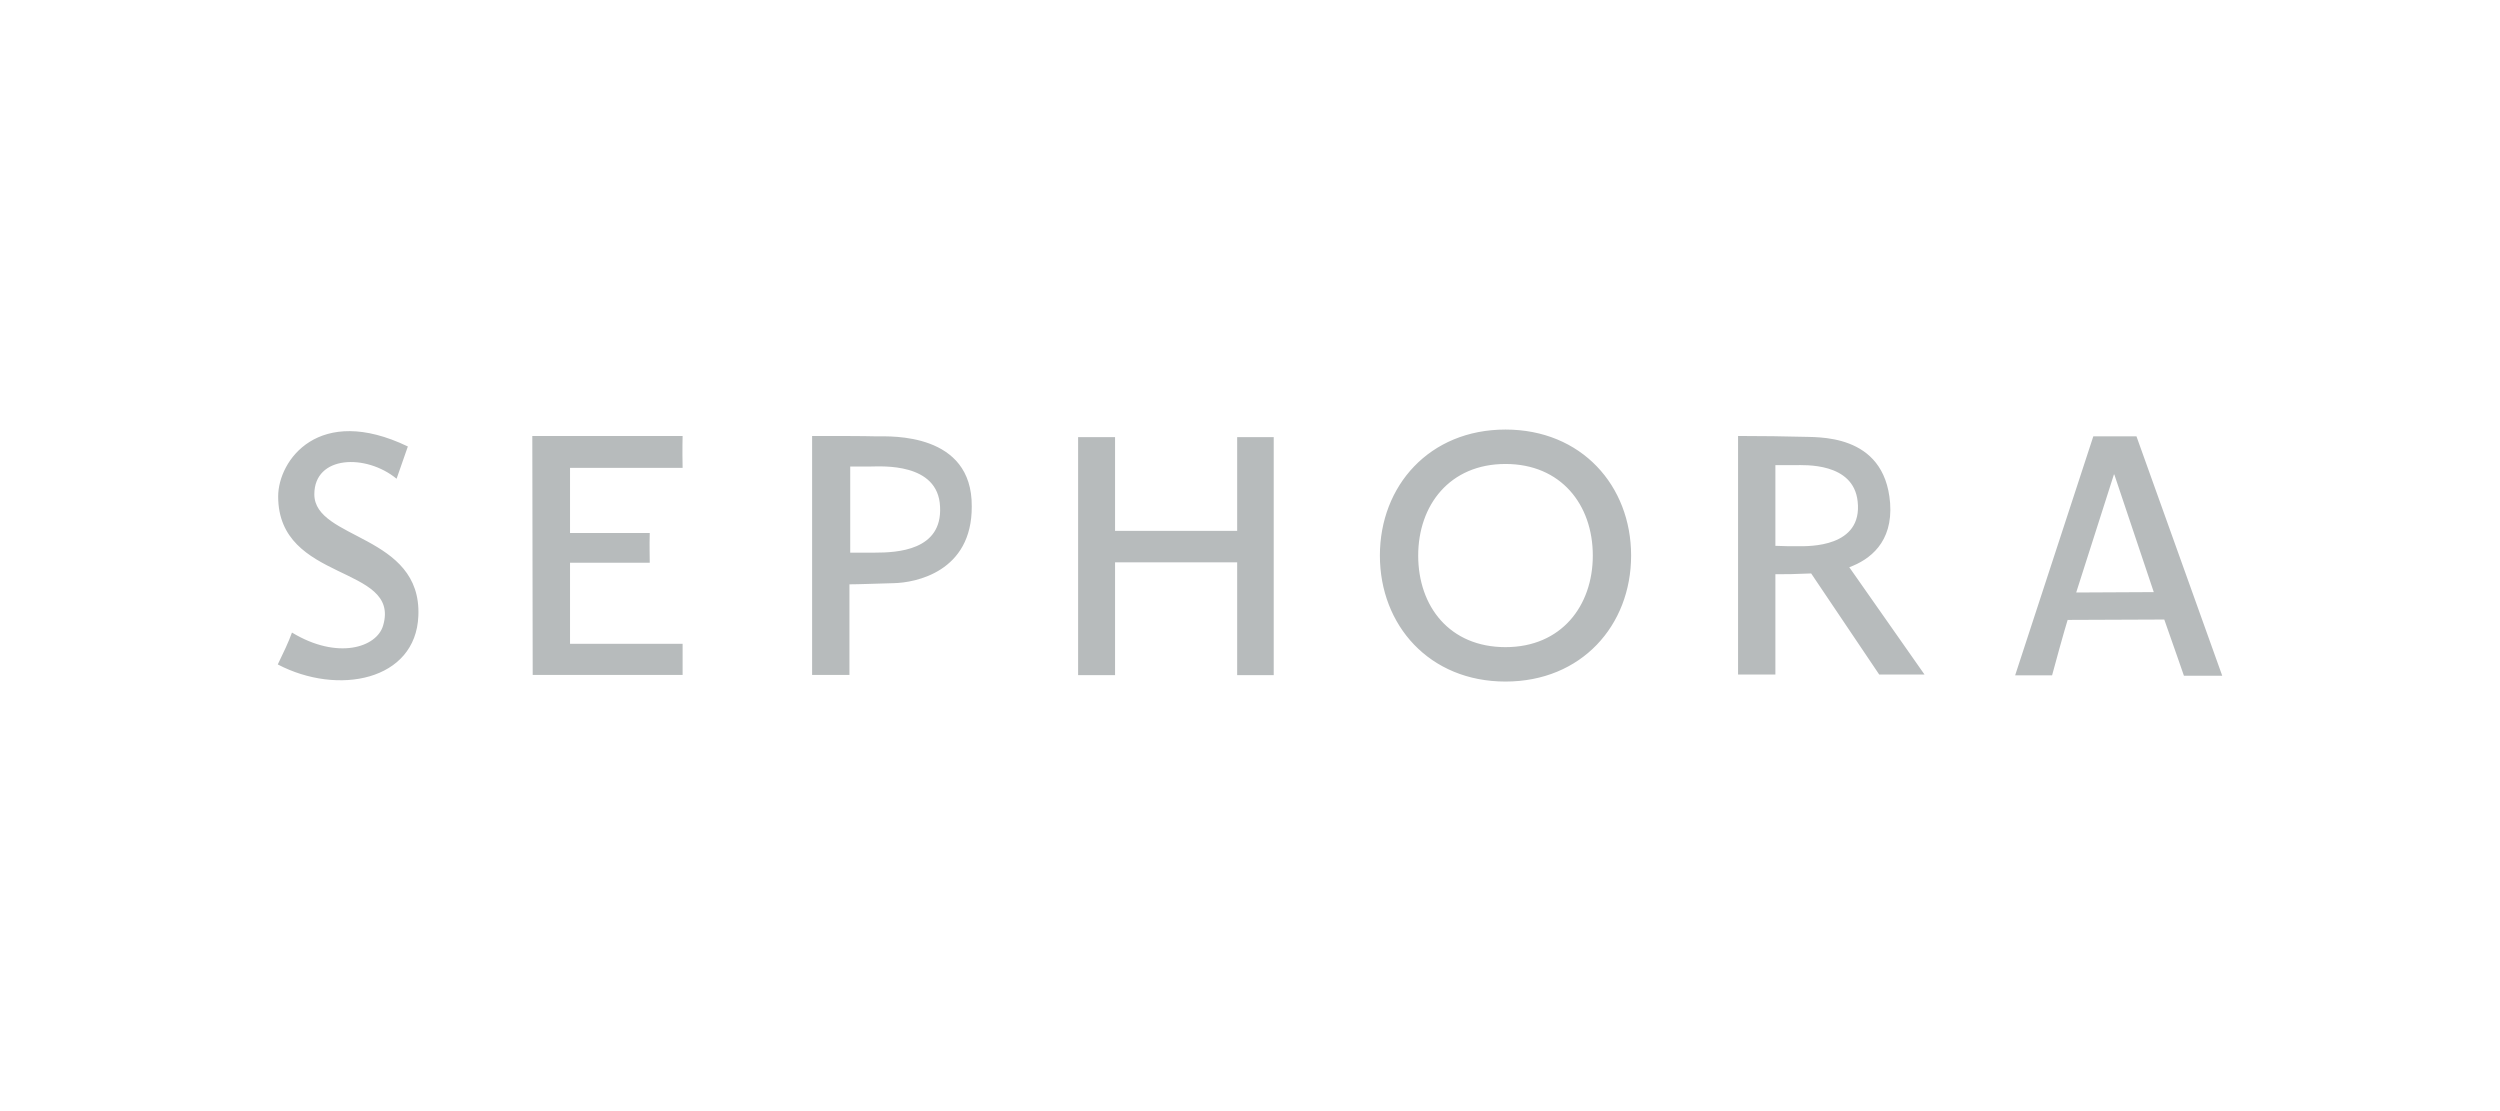 <svg width="180" height="80" viewBox="0 0 180 80" fill="none" xmlns="http://www.w3.org/2000/svg">
<g clip-path="url(#clip0)">
<path d="M89.076 38.222H80.284V31.474H77.624V48.61H80.284V40.49H89.076V48.61H91.708V31.474H89.076V38.222ZM63.134 31.418C62.168 31.39 60.208 31.39 58.472 31.39V48.596H61.16V42.072C61.832 42.072 63.218 42.016 64.338 41.988C65.906 41.96 69.994 41.176 69.966 36.458C70.008 31.138 64.114 31.418 63.134 31.418ZM62.994 39.79H61.216V33.588H62.728C63.428 33.588 67.558 33.28 67.684 36.486C67.852 39.636 64.59 39.79 62.994 39.79ZM38.326 31.39L38.354 48.596H49.148V46.356H41.042V40.518H46.782C46.782 40.028 46.754 39.314 46.782 38.376H41.042V33.686H49.148C49.12 32.328 49.148 31.39 49.148 31.39H38.326ZM22.632 35.59C22.632 32.776 26.356 32.664 28.554 34.47C29.31 32.3 29.366 32.146 29.366 32.146C22.954 29.066 20.028 33.14 20.028 35.744C20.028 41.974 28.862 40.644 27.588 45.026C27.14 46.622 24.298 47.532 21.022 45.544C20.784 46.216 20.392 47.028 20 47.84C24.326 50.108 29.94 49.016 30.122 44.34C30.374 38.46 22.632 38.88 22.632 35.59ZM136.088 36.22C135.696 31.11 130.74 31.502 129.648 31.446C128.738 31.418 126.806 31.39 125.14 31.39V48.568H127.828V41.344C128.738 41.344 129.032 41.344 130.404 41.288L135.304 48.568H138.566L133.148 40.84C134.604 40.308 136.298 39.062 136.088 36.22ZM129.494 39.328C128.892 39.328 128.43 39.328 127.828 39.3V33.49H129.242C129.914 33.49 133.442 33.28 133.75 36.094C134.128 39.426 130.222 39.328 129.494 39.328ZM153.826 31.418H150.718L145.09 48.624H147.75C148.59 45.516 148.87 44.634 148.87 44.634L155.828 44.606C156.64 46.902 157.242 48.652 157.242 48.652H160L153.826 31.418ZM149.486 42.66L152.202 34.162H152.23L155.072 42.632L149.486 42.66ZM108.396 30.928C102.922 30.928 99.352 34.974 99.352 40C99.352 45.026 102.922 49.072 108.396 49.072C113.87 49.072 117.44 45.026 117.44 40C117.44 34.974 113.87 30.928 108.396 30.928ZM108.396 46.594C104.378 46.594 102.11 43.668 102.11 40C102.11 36.374 104.378 33.406 108.396 33.406C112.386 33.406 114.682 36.332 114.682 40C114.682 43.626 112.414 46.594 108.396 46.594Z" fill="#B7BBBC"/>
</g>
<defs>
<clipPath id="clip0">
<rect width="140" height="18.144" fill="white" transform="translate(20 30.928)"/>
</clipPath>
</defs>
</svg>

